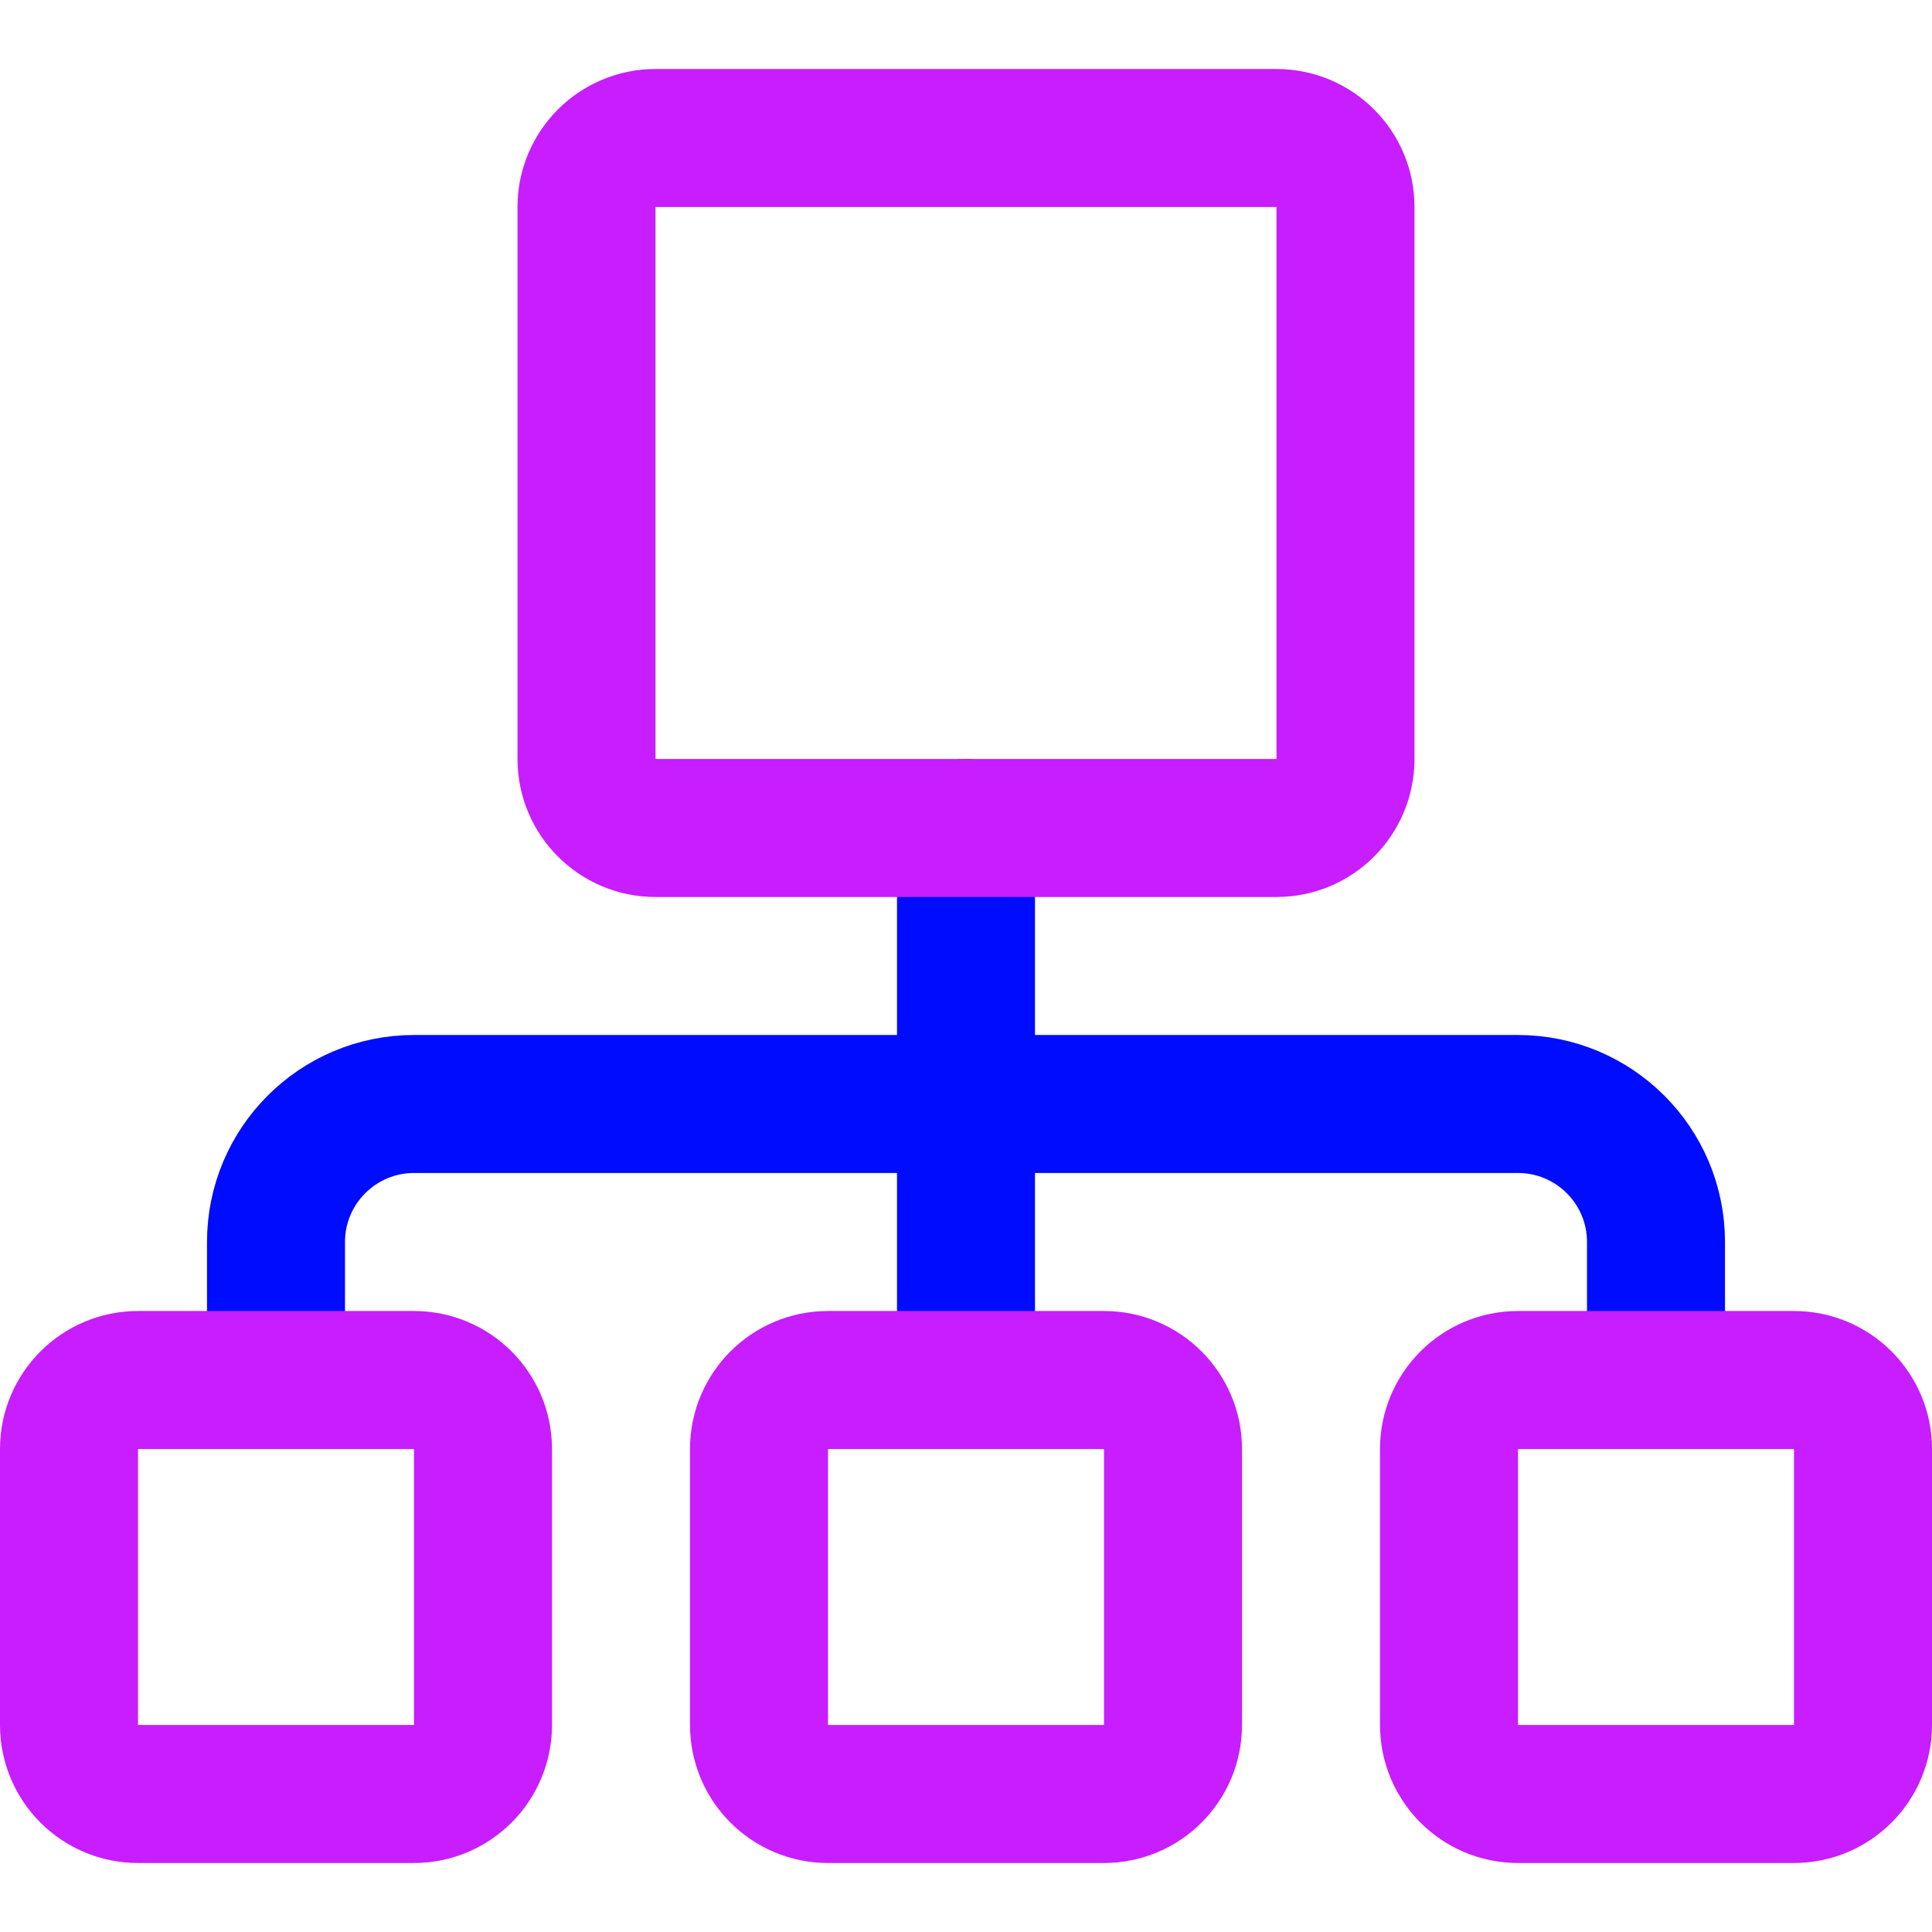 <svg xmlns="http://www.w3.org/2000/svg" fill="none" viewBox="0 0 14 14" id="Hierarchy-14--Streamline-Core-Neon">
  <desc>
    Hierarchy 14 Streamline Icon: https://streamlinehq.com
  </desc>
  <g id="hierarchy-14--node-organization-links-structure-link-nodes-network-hierarchy">
    <path id="Vector 2256" stroke="#000cfe" stroke-linecap="round" stroke-linejoin="round" d="M7 6v4" stroke-width="1"></path>
    <path id="Vector 2257" stroke="#000cfe" stroke-linecap="round" stroke-linejoin="round" d="M2 10V9c0 -0.552 0.448 -1 1 -1h8c0.552 0 1 0.448 1 1v1" stroke-width="1"></path>
    <path id="Vector 2255" stroke="#c71dff" stroke-linecap="round" stroke-linejoin="round" d="M4.25 5.5v-4c0 -0.276 0.224 -0.5 0.5 -0.5h4.5c0.276 0 0.5 0.224 0.5 0.5v4c0 0.276 -0.224 0.5 -0.5 0.5h-4.5c-0.276 0 -0.5 -0.224 -0.5 -0.5Z" stroke-width="1"></path>
    <path id="Vector 2258" stroke="#c71dff" stroke-linecap="round" stroke-linejoin="round" d="M0.5 12.5v-2c0 -0.276 0.224 -0.5 0.5 -0.5h2c0.276 0 0.5 0.224 0.5 0.5v2c0 0.276 -0.224 0.5 -0.5 0.5H1c-0.276 0 -0.5 -0.224 -0.5 -0.5Z" stroke-width="1"></path>
    <path id="Vector 2259" stroke="#c71dff" stroke-linecap="round" stroke-linejoin="round" d="M5.5 12.5v-2c0 -0.276 0.224 -0.5 0.5 -0.5h2c0.276 0 0.5 0.224 0.5 0.5v2c0 0.276 -0.224 0.5 -0.5 0.5H6c-0.276 0 -0.5 -0.224 -0.5 -0.5Z" stroke-width="1"></path>
    <path id="Vector 2260" stroke="#c71dff" stroke-linecap="round" stroke-linejoin="round" d="M10.5 12.5v-2c0 -0.276 0.224 -0.5 0.5 -0.5h2c0.276 0 0.5 0.224 0.5 0.5v2c0 0.276 -0.224 0.5 -0.5 0.5h-2c-0.276 0 -0.5 -0.224 -0.5 -0.5Z" stroke-width="1"></path>
  </g>
</svg>